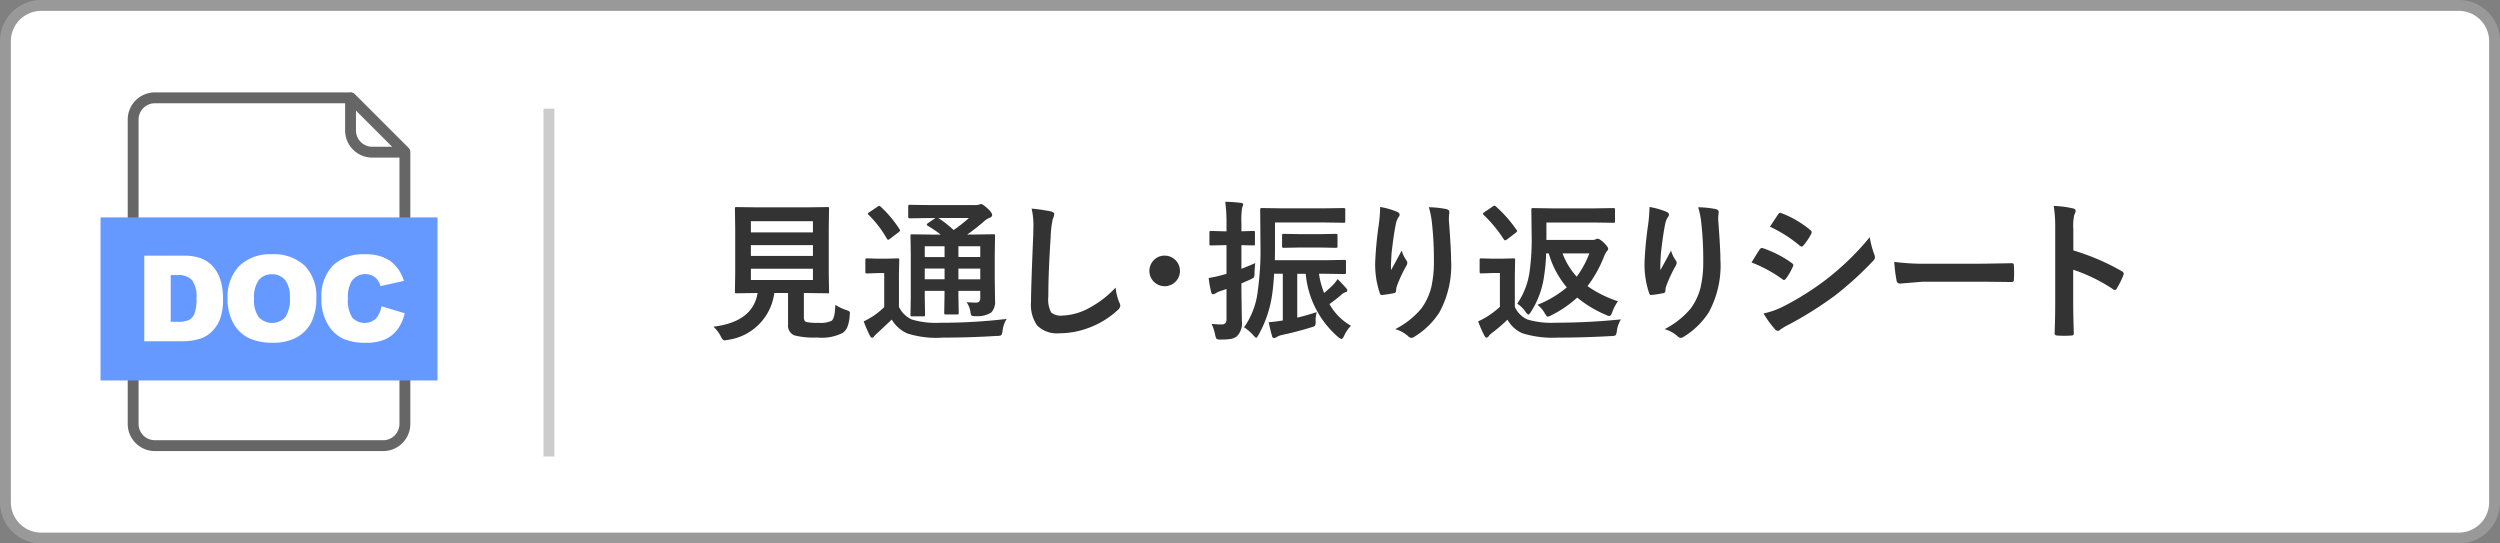 <svg xmlns="http://www.w3.org/2000/svg" xmlns:xlink="http://www.w3.org/1999/xlink" width="230" height="50" viewBox="0 0 230 50">
  <rect x="0" y="0" width="230" height="50" fill="#808080" stroke="none"/>
  <defs>
    <symbol id="btn_waku" data-name="btn_waku" viewBox="0 0 230 50">
      <g>
        <rect x="0.5" y="0.5" width="229" height="49" rx="3.292" fill="#fff"/>
        <path d="M226.209,1A2.794,2.794,0,0,1,229,3.791V46.209A2.794,2.794,0,0,1,226.209,49H3.791A2.794,2.794,0,0,1,1,46.209V3.791A2.794,2.794,0,0,1,3.791,1H226.209m0-1H3.791A3.791,3.791,0,0,0,0,3.791V46.209A3.791,3.791,0,0,0,3.791,50H226.209A3.791,3.791,0,0,0,230,46.209V3.791A3.791,3.791,0,0,0,226.209,0Z" fill="#999"/>
      </g>
      <rect x="50" y="10" width="1" height="32" fill="#ccc"/>
    </symbol>
    <symbol id="icon_DOC" data-name="icon_DOC" viewBox="0 0 31 33">
      <g>
        <g>
          <path d="M25,5.5a2,2,0,0,1-2-2V.5H5a2,2,0,0,0-2,2v28a2,2,0,0,0,2,2H26a2,2,0,0,0,2-2V5.5Z" fill="none" stroke="#666" stroke-linecap="round" stroke-linejoin="round"/>
          <line x1="23.053" y1="0.523" x2="27.937" y2="5.407" fill="none" stroke="#666" stroke-linecap="round" stroke-miterlimit="10"/>
        </g>
        <g>
          <rect y="11.5" width="31" height="15" fill="#69f"/>
          <g>
            <path d="M4.022,15.024H7.637a4.34,4.34,0,0,1,1.727.29,2.818,2.818,0,0,1,1.087.832,3.46,3.46,0,0,1,.623,1.263,5.853,5.853,0,0,1,.194,1.526,5.289,5.289,0,0,1-.288,1.958,3.244,3.244,0,0,1-.8,1.165,2.616,2.616,0,0,1-1.1.626,5.653,5.653,0,0,1-1.45.214H4.022Zm2.433,1.784v4.3h.6a2.489,2.489,0,0,0,1.085-.169,1.138,1.138,0,0,0,.505-.59,3.709,3.709,0,0,0,.183-1.368,2.649,2.649,0,0,0-.408-1.712,1.728,1.728,0,0,0-1.354-.462Z" fill="#fff"/>
            <path d="M11.69,18.967a4.059,4.059,0,0,1,1.074-3,4.041,4.041,0,0,1,2.992-1.074,4.119,4.119,0,0,1,3.029,1.054A3.982,3.982,0,0,1,19.849,18.9a4.845,4.845,0,0,1-.465,2.264,3.308,3.308,0,0,1-1.343,1.375,4.426,4.426,0,0,1-2.188.492,5.023,5.023,0,0,1-2.206-.425,3.326,3.326,0,0,1-1.415-1.342A4.468,4.468,0,0,1,11.69,18.967Zm2.433.011a2.642,2.642,0,0,0,.443,1.713,1.677,1.677,0,0,0,2.42.01,2.914,2.914,0,0,0,.43-1.831,2.434,2.434,0,0,0-.449-1.625,1.533,1.533,0,0,0-1.217-.513,1.476,1.476,0,0,0-1.181.522A2.643,2.643,0,0,0,14.123,18.978Z" fill="#fff"/>
            <path d="M25.851,19.676l2.132.644a3.917,3.917,0,0,1-.676,1.5,2.938,2.938,0,0,1-1.147.909,4.288,4.288,0,0,1-1.743.306,5.068,5.068,0,0,1-2.1-.373,3.326,3.326,0,0,1-1.405-1.312,4.451,4.451,0,0,1-.591-2.406,4.085,4.085,0,0,1,1.04-3,3.954,3.954,0,0,1,2.94-1.048,3.992,3.992,0,0,1,2.339.6,3.533,3.533,0,0,1,1.265,1.848l-2.148.477a1.812,1.812,0,0,0-.237-.526,1.4,1.4,0,0,0-.5-.43,1.537,1.537,0,0,0-1.928.515,2.827,2.827,0,0,0-.333,1.551,2.947,2.947,0,0,0,.4,1.794,1.568,1.568,0,0,0,2.173.093A2.416,2.416,0,0,0,25.851,19.676Z" fill="#fff"/>
          </g>
        </g>
      </g>
    </symbol>
  </defs>
  <g id="btn">
    <use width="230" height="50" xlink:href="#btn_waku"/>
    <g>
      <path d="M76.847,28.043a4.55,4.55,0,0,0,1.019.485,1.192,1.192,0,0,1,.273.123.182.182,0,0,1,.055.144c0,.031-.007.1-.021.212a3.43,3.43,0,0,1-.232,1.121,1.262,1.262,0,0,1-.424.506,4.264,4.264,0,0,1-2.338.417,7.108,7.108,0,0,1-2.105-.2.97.97,0,0,1-.574-.992v-2.9H71.235a5,5,0,0,1-4.3,4.313,1.651,1.651,0,0,1-.294.041q-.144,0-.321-.348a3.154,3.154,0,0,0-.684-.909q3.638-.451,4.061-3.1h-.028l-1.893.027a.247.247,0,0,1-.144-.027.269.269,0,0,1-.02-.13l.027-1.7V20.94L67.612,19.2c0-.073.009-.116.027-.13a.316.316,0,0,1,.137-.02l1.921.027h4.511l1.908-.027c.077,0,.123.009.136.027a.229.229,0,0,1,.021.123l-.027,1.736v4.191l.027,1.7a.118.118,0,0,1-.157.157l-1.908-.027h-.252v2.215q0,.4.252.458A5.1,5.1,0,0,0,75.3,29.7a2.408,2.408,0,0,0,1.2-.184Q76.826,29.273,76.847,28.043Zm-2.057-7.69H69.082v1.025H74.79Zm-5.708,3.192H74.79v-.991H69.082ZM74.79,25.76V24.721H69.082V25.76Z" fill="#333"/>
      <path d="M92.611,29.342a2.583,2.583,0,0,0-.376,1.107c-.036.233-.082.367-.137.4a.888.888,0,0,1-.383.054q-2.468.158-4.969.157a8.771,8.771,0,0,1-3.288-.389A3.145,3.145,0,0,1,82.042,29.4q-.115.11-1.333,1.251a3.407,3.407,0,0,0-.28.274.232.232,0,0,1-.2.143c-.068,0-.135-.061-.2-.184a13.132,13.132,0,0,1-.568-1.313,8.565,8.565,0,0,0,.807-.451,6.71,6.71,0,0,0,1.08-.868V25.124h-.588l-.977.034c-.082,0-.132-.012-.151-.034a.29.29,0,0,1-.02-.137V23.921c0-.073.011-.116.034-.13a.272.272,0,0,1,.137-.02l.977.027h.814l1-.027c.077,0,.123.008.136.027a.225.225,0,0,1,.021.123l-.028,1.333v2.98A2.411,2.411,0,0,0,83.9,29.4a7.911,7.911,0,0,0,2.632.294A51,51,0,0,0,92.611,29.342ZM81.031,19.026a10.438,10.438,0,0,1,1.722,2.058.264.264,0,0,1,.055.116c0,.036-.046.091-.137.164l-.786.6a.581.581,0,0,1-.177.1c-.033,0-.071-.038-.117-.11a10.305,10.305,0,0,0-1.674-2.187c-.05-.041-.076-.076-.076-.1s.043-.082.13-.137l.752-.512a.37.37,0,0,1,.171-.075C80.93,18.938,80.976,18.967,81.031,19.026ZM88.926,27.8q.505.041.882.041t.376-.41v-.67h-2.01v.376l.028,1.627c0,.077-.008.124-.024.139s-.056.025-.12.025H87.026c-.077,0-.123-.01-.137-.028a.272.272,0,0,1-.02-.136l.027-1.627v-.376H85.078V27.3l.027,1.647c0,.073-.008.118-.024.133s-.058.025-.126.025H83.929a.231.231,0,0,1-.143-.028.248.248,0,0,1-.021-.13l.027-1.633V23.374l-.027-1.668c0-.073.009-.116.027-.13a.29.29,0,0,1,.137-.02l1.866.027h.752a11.4,11.4,0,0,0-1.2-.813c-.054-.041-.082-.079-.082-.11s.036-.078.11-.137l.69-.464h-.52l-1.832.027c-.1,0-.157-.046-.157-.137v-.936c0-.082.009-.133.028-.151a.261.261,0,0,1,.129-.02l1.832.027H89.7a1.141,1.141,0,0,0,.362-.041.57.57,0,0,1,.212-.055c.087,0,.278.134.574.4s.431.478.431.6-.08.212-.239.267a1.627,1.627,0,0,0-.534.349,18.815,18.815,0,0,1-1.524,1.189H89.5l1.887-.027a.214.214,0,0,1,.137.027.232.232,0,0,1,.02.123l-.027,1.8v2.153l.027,1.989a1.448,1.448,0,0,1-.348,1.108,2.4,2.4,0,0,1-1.429.335.861.861,0,0,1-.383-.048.76.76,0,0,1-.095-.273A2.1,2.1,0,0,0,88.926,27.8Zm-3.848-4.15H86.9v-.991H85.078Zm0,2.044H86.9v-.991H85.078Zm4.06-5.639H86.329a11.706,11.706,0,0,1,1.408,1.107A13.761,13.761,0,0,0,89.138,20.059Zm1.046,2.6h-2.01v.991h2.01ZM88.174,25.7h2.01v-.991h-2.01Z" fill="#333"/>
      <path d="M94.908,19.19a17.554,17.554,0,0,1,1.75.253q.335.082.335.267a1.7,1.7,0,0,1-.144.465,9.432,9.432,0,0,0-.191,1.7q-.213,3.24-.212,5.421a2.562,2.562,0,0,0,.26,1.449,1.365,1.365,0,0,0,1.025.287,5.428,5.428,0,0,0,2.454-.69,9.27,9.27,0,0,0,2.454-1.887,4.581,4.581,0,0,0,.321,1.333,1.029,1.029,0,0,1,.11.335.665.665,0,0,1-.28.438,7.9,7.9,0,0,1-2.721,1.633,7.548,7.548,0,0,1-2.584.465,2.574,2.574,0,0,1-2.071-.718,3.312,3.312,0,0,1-.561-2.139q0-1.306.2-6.05c.014-.475.021-.8.021-.971A6.628,6.628,0,0,0,94.908,19.19Z" fill="#333"/>
      <path d="M107.144,23.518a1.407,1.407,0,1,1-.936.362A1.337,1.337,0,0,1,107.144,23.518Z" fill="#333"/>
      <path d="M111.464,29.793a7.781,7.781,0,0,0,.91.055.446.446,0,0,0,.376-.137.675.675,0,0,0,.088-.4V26.587l-.519.178a1.735,1.735,0,0,0-.492.225.5.5,0,0,1-.226.082c-.082,0-.137-.057-.164-.171a9.485,9.485,0,0,1-.239-1.326,11.1,11.1,0,0,0,1.271-.28l.369-.1V22.554h-.157l-1.258.027a.222.222,0,0,1-.136-.027.253.253,0,0,1-.021-.13V21.405a.213.213,0,0,1,.027-.136.253.253,0,0,1,.13-.021l1.258.034h.157v-.745a14.694,14.694,0,0,0-.116-1.975q.759.019,1.435.1c.141.014.212.059.212.137a.84.84,0,0,1-.089.294,7.111,7.111,0,0,0-.069,1.415v.772l1.087-.034a.217.217,0,0,1,.137.027.251.251,0,0,1,.021.13v1.019c0,.077-.009.123-.028.137a.263.263,0,0,1-.13.02l-1.087-.027v2.18q.834-.335,1.272-.526c-.027.178-.05.476-.068.9a.827.827,0,0,1-.062.417,1.392,1.392,0,0,1-.349.2c-.177.082-.442.2-.793.348v.684l.041,2.789a1.682,1.682,0,0,1-.464,1.4,1.327,1.327,0,0,1-.56.24,5.3,5.3,0,0,1-.882.054.878.878,0,0,1-.41-.054,1.047,1.047,0,0,1-.137-.349A4.286,4.286,0,0,0,111.464,29.793Zm12.824.178a3.227,3.227,0,0,0-.622.909c-.1.205-.178.308-.246.308A.836.836,0,0,1,123.1,31a8.7,8.7,0,0,1-2.974-5.811h-.779v4.034q.717-.165,1.791-.506a2.887,2.887,0,0,0-.1.841.8.8,0,0,1-.061.417,1.033,1.033,0,0,1-.356.143q-1.244.39-2.679.7a1.528,1.528,0,0,0-.5.2.463.463,0,0,1-.225.082q-.157,0-.192-.2-.171-.6-.307-1.258.369-.014,1.3-.157v-4.3h-.8q-.054,1.047-.192,1.99a10.6,10.6,0,0,1-1.251,3.65c-.1.169-.164.253-.2.253s-.135-.075-.267-.226a3.861,3.861,0,0,0-.854-.738,7.223,7.223,0,0,0,1.271-3.432,26.5,26.5,0,0,0,.24-3.971l-.028-3.4c0-.082.009-.132.028-.15a.232.232,0,0,1,.123-.021l1.88.028h3.78l1.86-.028c.073,0,.118.011.136.035a.263.263,0,0,1,.021.136v1.033c0,.072-.009.116-.027.129a.253.253,0,0,1-.13.021l-1.86-.027H117.3v2.242q0,.84-.014,1.23h4.573l1.8-.027a.25.25,0,0,1,.15.027.229.229,0,0,1,.021.123v1q0,.1-.027.126a.252.252,0,0,1-.144.025l-1.8-.028h-.512a7.543,7.543,0,0,0,.471,1.764q.275-.213.786-.7a3.783,3.783,0,0,0,.458-.574c.329.328.59.608.787.84a.286.286,0,0,1,.1.212c0,.086-.053.137-.157.151a1.118,1.118,0,0,0-.417.266,13.042,13.042,0,0,1-1.066.827A5.241,5.241,0,0,0,124.288,29.971Zm-2.878-7.2h-1.818l-1.484.028a.214.214,0,0,1-.136-.028.229.229,0,0,1-.021-.123v-.984c0-.073.012-.116.034-.13s.055-.02.123-.02l1.484.027h1.818l1.484-.027c.073,0,.118.008.136.027a.229.229,0,0,1,.021.123v.984c0,.073-.009.117-.028.13a.246.246,0,0,1-.129.021Z" fill="#333"/>
      <path d="M126.975,19.04a7.327,7.327,0,0,1,1.524.431c.178.068.267.161.267.28a.371.371,0,0,1-.1.226,1.735,1.735,0,0,0-.253.656q-.192.923-.39,2.673-.054.922-.054,1.189c0,.123,0,.241.006.356q.505-.9.978-1.8a3.181,3.181,0,0,0,.438.909.355.355,0,0,1,.082.226.672.672,0,0,1-.137.348,12.981,12.981,0,0,0-.827,1.791,1.966,1.966,0,0,0-.075.424.207.207,0,0,1-.178.219,10.856,10.856,0,0,1-1.121.171c-.091.013-.158-.048-.2-.185a8.269,8.269,0,0,1-.417-2.837,33.539,33.539,0,0,1,.335-3.486A14,14,0,0,0,126.975,19.04Zm4.477.027a9.309,9.309,0,0,1,1.6.164c.191.05.287.137.287.26,0,.031,0,.072-.007.123a4.263,4.263,0,0,0-.034.643q.2,2.646.2,3.609a9.018,9.018,0,0,1-1.066,4.861,7.2,7.2,0,0,1-2.311,2.255.481.481,0,0,1-.28.1.441.441,0,0,1-.294-.157,3.017,3.017,0,0,0-1.19-.643,7.635,7.635,0,0,0,2.386-1.873,5.569,5.569,0,0,0,.93-1.962,10.657,10.657,0,0,0,.246-2.508,30.344,30.344,0,0,0-.171-3.343A7.633,7.633,0,0,0,131.452,19.067Z" fill="#333"/>
      <path d="M149.13,29.383a2.515,2.515,0,0,0-.376,1.066c-.036.233-.08.367-.13.4a.867.867,0,0,1-.39.068q-2.535.144-4.9.143a9.407,9.407,0,0,1-3.274-.4,2.909,2.909,0,0,1-1.374-1.251,14.7,14.7,0,0,1-1.443,1.237,1.487,1.487,0,0,0-.28.274.26.26,0,0,1-.2.143c-.073,0-.139-.061-.2-.184a11.772,11.772,0,0,1-.575-1.313,7.85,7.85,0,0,0,.828-.437,8.526,8.526,0,0,0,1.175-.9v-3.11h-.67l-1.025.034c-.082,0-.13-.012-.144-.034a.221.221,0,0,1-.027-.137V23.921c0-.073.012-.116.034-.13a.277.277,0,0,1,.137-.02l1.025.027h.869l1.045-.027c.074,0,.119.008.137.027a.225.225,0,0,1,.021.123l-.028,1.333v2.98a2.321,2.321,0,0,0,1.162,1.162,7.817,7.817,0,0,0,2.591.294A60.2,60.2,0,0,0,149.13,29.383ZM137.618,18.992a11.759,11.759,0,0,1,1.894,2.147.242.242,0,0,1,.061.123c0,.036-.043.089-.13.157l-.786.6a.623.623,0,0,1-.184.095c-.033,0-.074-.032-.123-.095a12.433,12.433,0,0,0-1.846-2.243c-.05-.05-.075-.089-.075-.116s.043-.082.13-.137l.752-.512a.409.409,0,0,1,.184-.089A.27.27,0,0,1,137.618,18.992Zm11.232,8.723a4.245,4.245,0,0,0-.527,1.012q-.115.348-.266.348a.951.951,0,0,1-.294-.1,10.525,10.525,0,0,1-2.659-1.6,10.41,10.41,0,0,1-2.373,1.627,1.376,1.376,0,0,1-.335.137c-.063,0-.157-.108-.28-.322a2.413,2.413,0,0,0-.67-.772,9.737,9.737,0,0,0,2.7-1.607,8.387,8.387,0,0,1-1.661-3.124h-.239a16.787,16.787,0,0,1-.2,2.154,8.028,8.028,0,0,1-1.19,3.206c-.109.177-.189.266-.239.266s-.152-.085-.266-.253a2.841,2.841,0,0,0-.766-.752,6.813,6.813,0,0,0,1.142-2.98,21.844,21.844,0,0,0,.184-3.432l-.027-2.208a.25.25,0,0,1,.027-.15.234.234,0,0,1,.123-.021l1.88.028h3.671l1.846-.028c.073,0,.116.011.13.035a.279.279,0,0,1,.02.136v1.033c0,.072-.009.116-.027.129a.234.234,0,0,1-.123.021l-1.846-.027h-4.314v1.6h4.239a.6.6,0,0,0,.294-.054.354.354,0,0,1,.184-.055c.118,0,.315.13.588.389q.376.375.376.534a.362.362,0,0,1-.13.239,2.156,2.156,0,0,0-.26.5,11.443,11.443,0,0,1-1.51,2.7A10.486,10.486,0,0,0,148.85,27.715Zm-2.632-4.4h-2.461a6.621,6.621,0,0,0,1.3,2.14A8.777,8.777,0,0,0,146.218,23.319Z" fill="#333"/>
      <path d="M151.755,19.04a7.327,7.327,0,0,1,1.524.431c.178.068.267.161.267.28a.365.365,0,0,1-.1.226,1.735,1.735,0,0,0-.253.656q-.192.923-.389,2.673-.055.922-.055,1.189c0,.123,0,.241.007.356q.506-.9.977-1.8a3.181,3.181,0,0,0,.438.909.355.355,0,0,1,.082.226.672.672,0,0,1-.137.348,13.106,13.106,0,0,0-.827,1.791,2.03,2.03,0,0,0-.075.424.207.207,0,0,1-.178.219,10.856,10.856,0,0,1-1.121.171c-.091.013-.157-.048-.2-.185a8.245,8.245,0,0,1-.417-2.837,33.251,33.251,0,0,1,.335-3.486A14.193,14.193,0,0,0,151.755,19.04Zm4.477.027a9.283,9.283,0,0,1,1.6.164c.191.05.287.137.287.26,0,.031,0,.072-.007.123a4.263,4.263,0,0,0-.034.643q.2,2.646.2,3.609a9.018,9.018,0,0,1-1.066,4.861,7.191,7.191,0,0,1-2.311,2.255.478.478,0,0,1-.28.1.443.443,0,0,1-.294-.157,3.013,3.013,0,0,0-1.189-.643,7.641,7.641,0,0,0,2.385-1.873,5.569,5.569,0,0,0,.93-1.962,10.657,10.657,0,0,0,.246-2.508,30.1,30.1,0,0,0-.171-3.343A7.633,7.633,0,0,0,156.232,19.067Z" fill="#333"/>
      <path d="M161.141,24.146q.041-.062.464-.758c.124-.2.217-.345.281-.431a.275.275,0,0,1,.212-.144.143.143,0,0,1,.048.007,10.059,10.059,0,0,1,2.693,1.374c.1.073.15.141.15.205a.434.434,0,0,1-.054.158,6.138,6.138,0,0,1-.616,1.066c-.077.091-.138.137-.184.137a.3.3,0,0,1-.164-.082A12.611,12.611,0,0,0,161.141,24.146Zm1.107,4.69a7.277,7.277,0,0,0,1.9-.684,25.761,25.761,0,0,0,3.835-2.42,24.7,24.7,0,0,0,4.034-3.91,8.7,8.7,0,0,0,.41,1.573.723.723,0,0,1,.068.266.466.466,0,0,1-.15.321,30.618,30.618,0,0,1-3.562,3.234,33.715,33.715,0,0,1-4.183,2.632,5.627,5.627,0,0,0-.814.478.321.321,0,0,1-.225.11.361.361,0,0,1-.281-.171A8.545,8.545,0,0,1,162.248,28.836Zm.588-7.978.738-1.121c.064-.1.13-.157.2-.157a.377.377,0,0,1,.158.048,9.16,9.16,0,0,1,2.632,1.552.217.217,0,0,1,.109.184.345.345,0,0,1-.055.178A5.3,5.3,0,0,1,165.9,22.6a.151.151,0,0,1-.136.082.368.368,0,0,1-.212-.1A12.079,12.079,0,0,0,162.836,20.858Z" fill="#333"/>
      <path d="M174.272,24.092a20.82,20.82,0,0,0,3.022.171h4.512q.663,0,1.709-.021c.888-.013,1.392-.023,1.51-.027h.069c.123,0,.184.065.184.2q.021.321.021.663t-.021.656c0,.141-.066.212-.2.212h-.055q-2.1-.027-3.124-.027h-5.038l-2.057.171a.309.309,0,0,1-.322-.294A13.465,13.465,0,0,1,174.272,24.092Z" fill="#333"/>
      <path d="M190.747,23.039a20.955,20.955,0,0,1,4.45,1.907c.123.064.185.144.185.24a.326.326,0,0,1-.028.123,7.954,7.954,0,0,1-.6,1.216c-.06.105-.121.158-.185.158a.236.236,0,0,1-.157-.069,15.432,15.432,0,0,0-3.678-1.8v3.1q0,.765.055,2.741V30.7c0,.115-.084.171-.253.171q-.315.021-.622.021t-.622-.021c-.178,0-.267-.07-.267-.212q.055-1.353.055-2.755v-6.89a12.644,12.644,0,0,0-.137-2.071,9.774,9.774,0,0,1,1.75.225c.178.036.267.116.267.239a.735.735,0,0,1-.116.322,4.621,4.621,0,0,0-.1,1.312Z" fill="#333"/>
    </g>
  </g>
  <g id="編集モード">
    <use width="31" height="33" transform="translate(9.25 8.5)" xlink:href="#icon_DOC"/>
  </g>
</svg>
